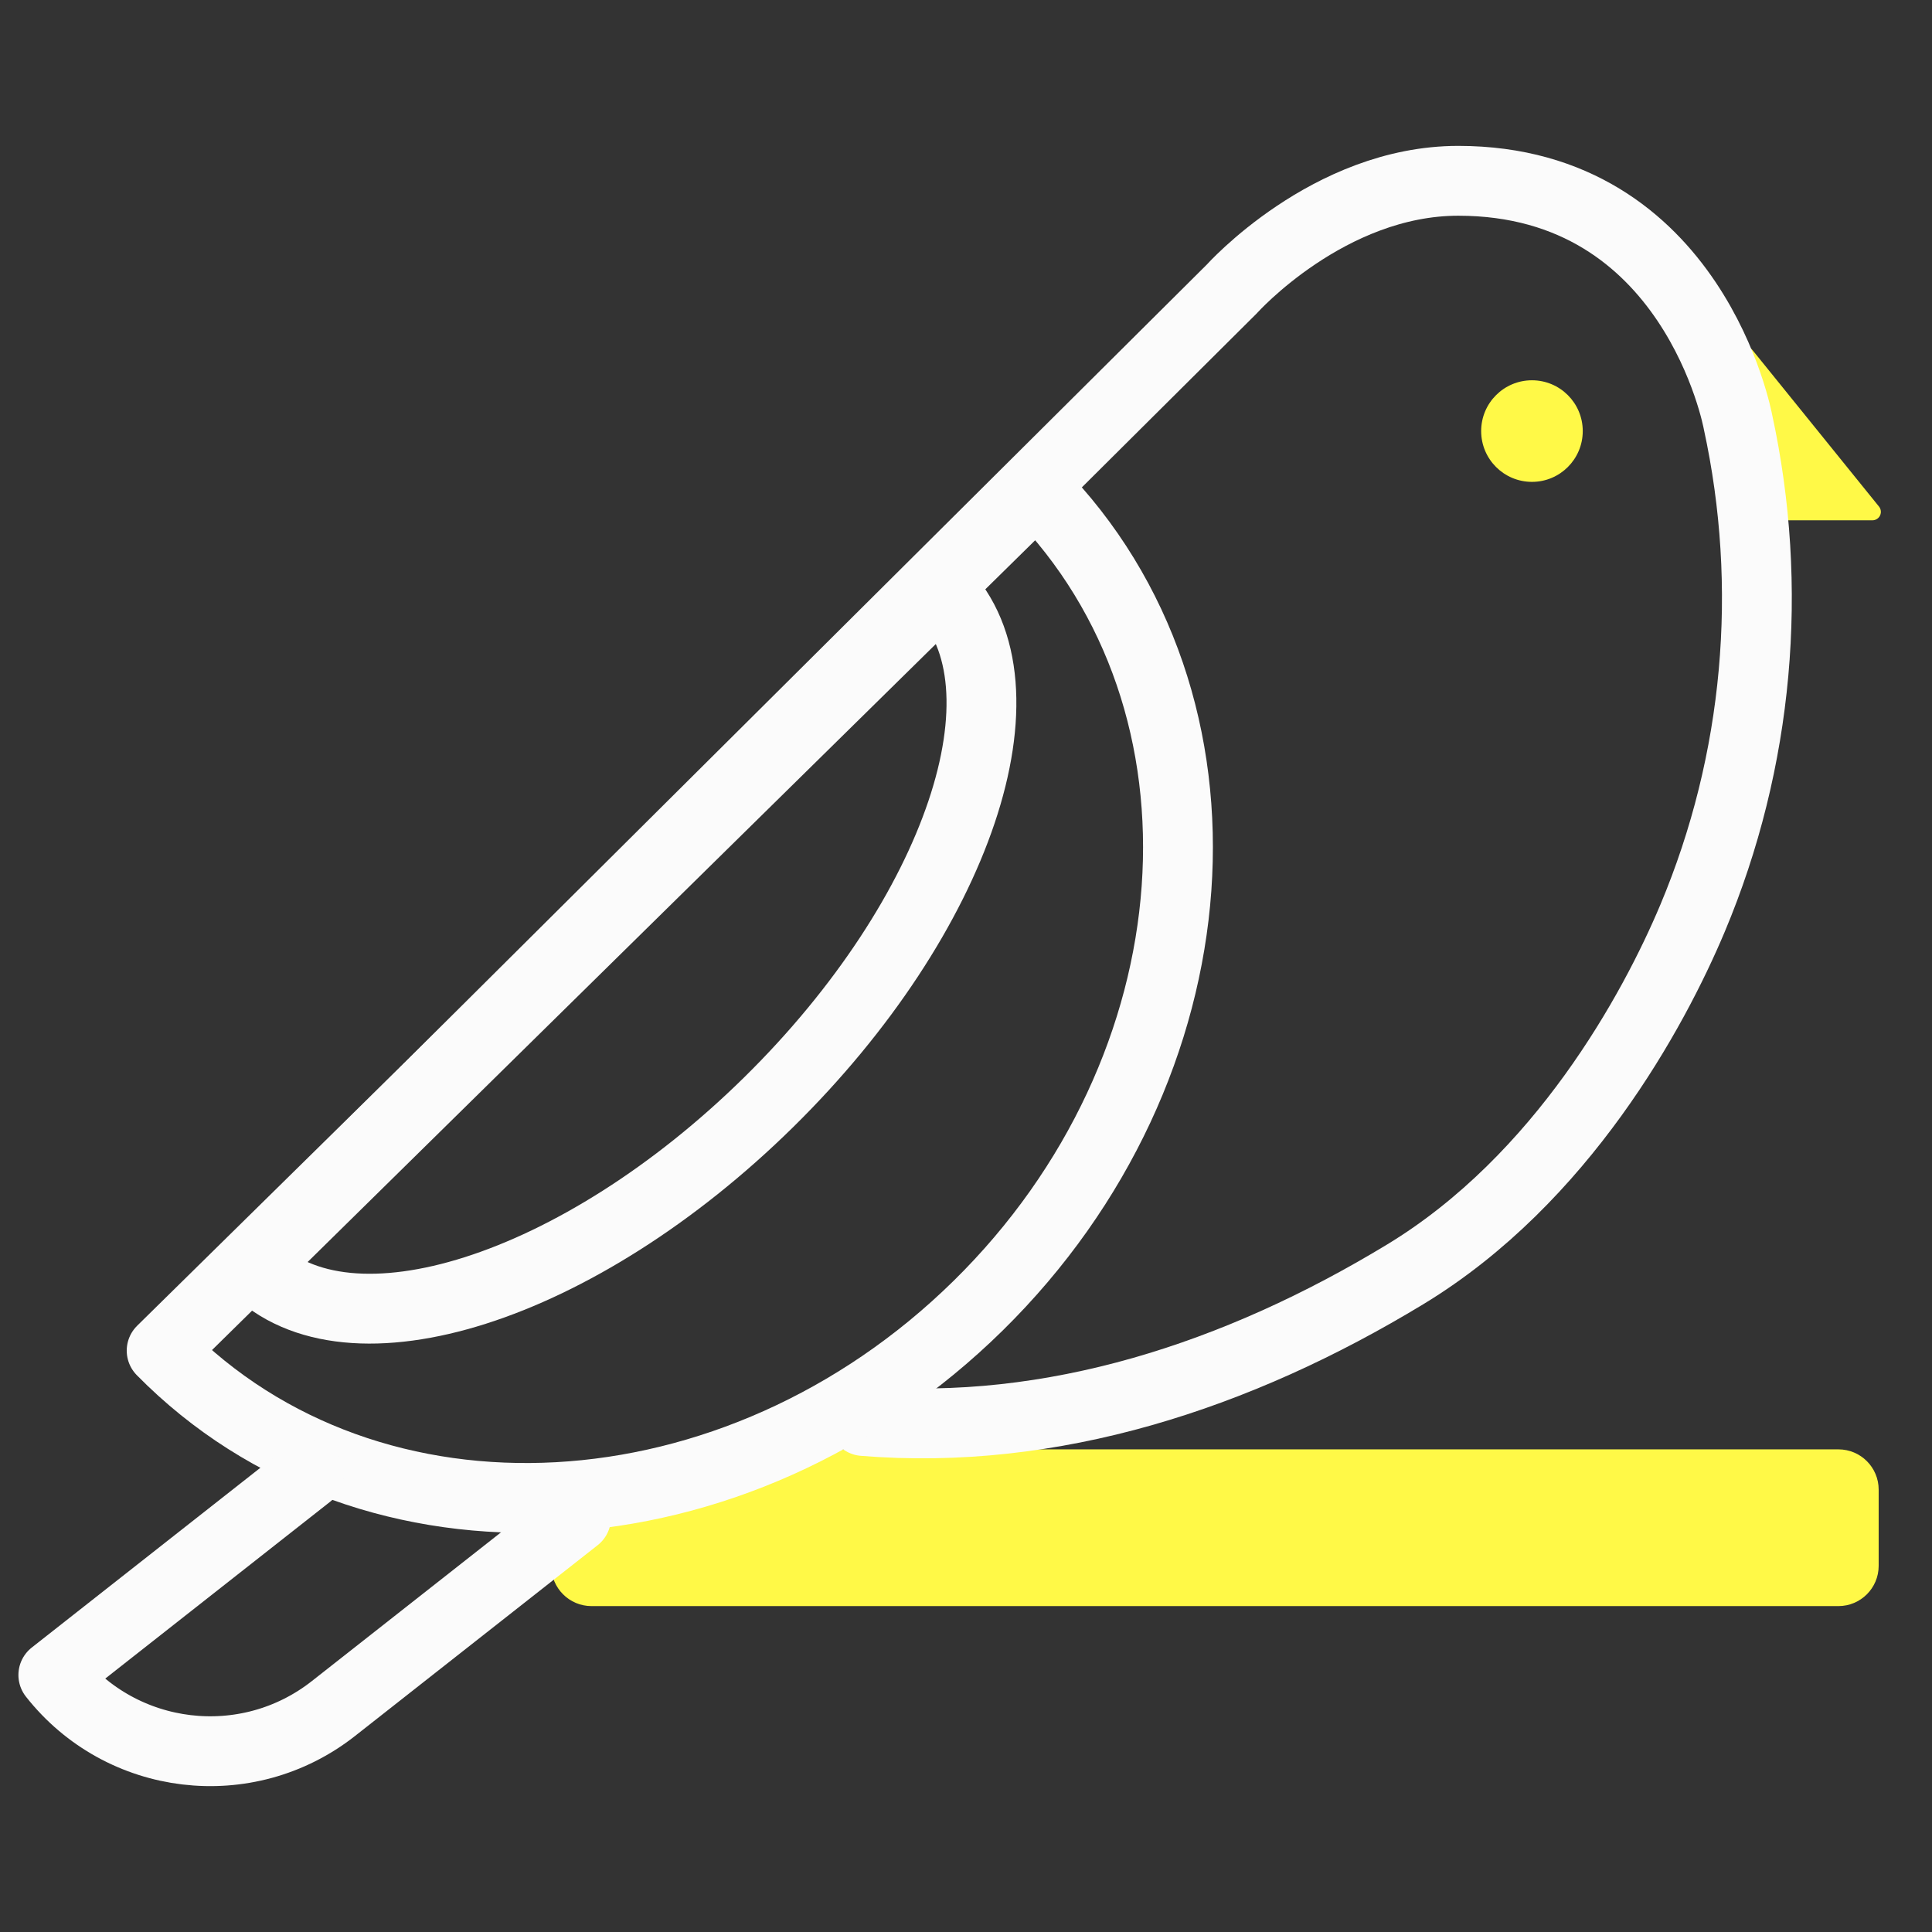 <?xml version="1.0" encoding="UTF-8"?><svg id="swift_V3" data-name="swift V3" xmlns="http://www.w3.org/2000/svg" viewBox="0 0 48 48"><rect x="0" y="0" width="48" height="48" fill="#333333" stroke="none"/><defs><style>.cls-1 {
        fill: none;
        stroke: #fbfbfb;
        stroke-width: 1.735px;
      }

      .cls-1, .cls-2 {
        stroke-linecap: round;
        stroke-linejoin: round;
      }

      .cls-2 {
        stroke: #fff947;
        stroke-width: .419px;
      }

      .cls-2, .cls-3 {
        fill: #fff947;
      }</style></defs><path class="cls-3" d="M16.835,36.009h28.84c.552,0,1,.448,1,1v1.894c0,.552-.448,1-1,1H14.696c-.552,0-1-.448-1-1v-1.044c0-.41.25-.778.63-.929l2.139-.851c.118-.047.243-.071.369-.071Z"/><polygon class="cls-2" points="43.376 8.828 43.382 12.717 46.52 12.717 43.376 8.828"/><path class="cls-1" d="M8.421,29.246L30.602,7.181s2.404-2.689,5.628-2.689c5.853,0,6.95,5.992,6.95,5.992.89,4.096.516,8.416-1.131,12.334-.965,2.294-3.238,6.476-7.134,8.841-4.176,2.534-8.779,4.028-13.459,3.646"/><path class="cls-1" d="M25.753,12.172c5.202,5.288,4.553,14.361-1.45,20.266-6.003,5.905-15.085,6.406-20.287,1.118L25.753,12.172Z"/><path class="cls-1" d="M23.38,14.656c2.351,2.39.433,8.09-4.285,12.731-4.718,4.641-10.448,6.466-12.799,4.076L23.38,14.656Z"/><circle class="cls-3" cx="38.061" cy="10.71" r="1.262"/><path class="cls-1" d="M14.312,37.708l-6.028,4.74c-2.151,1.692-5.267,1.319-6.959-.833h0s6.342-4.987,6.342-4.987"/></svg>
